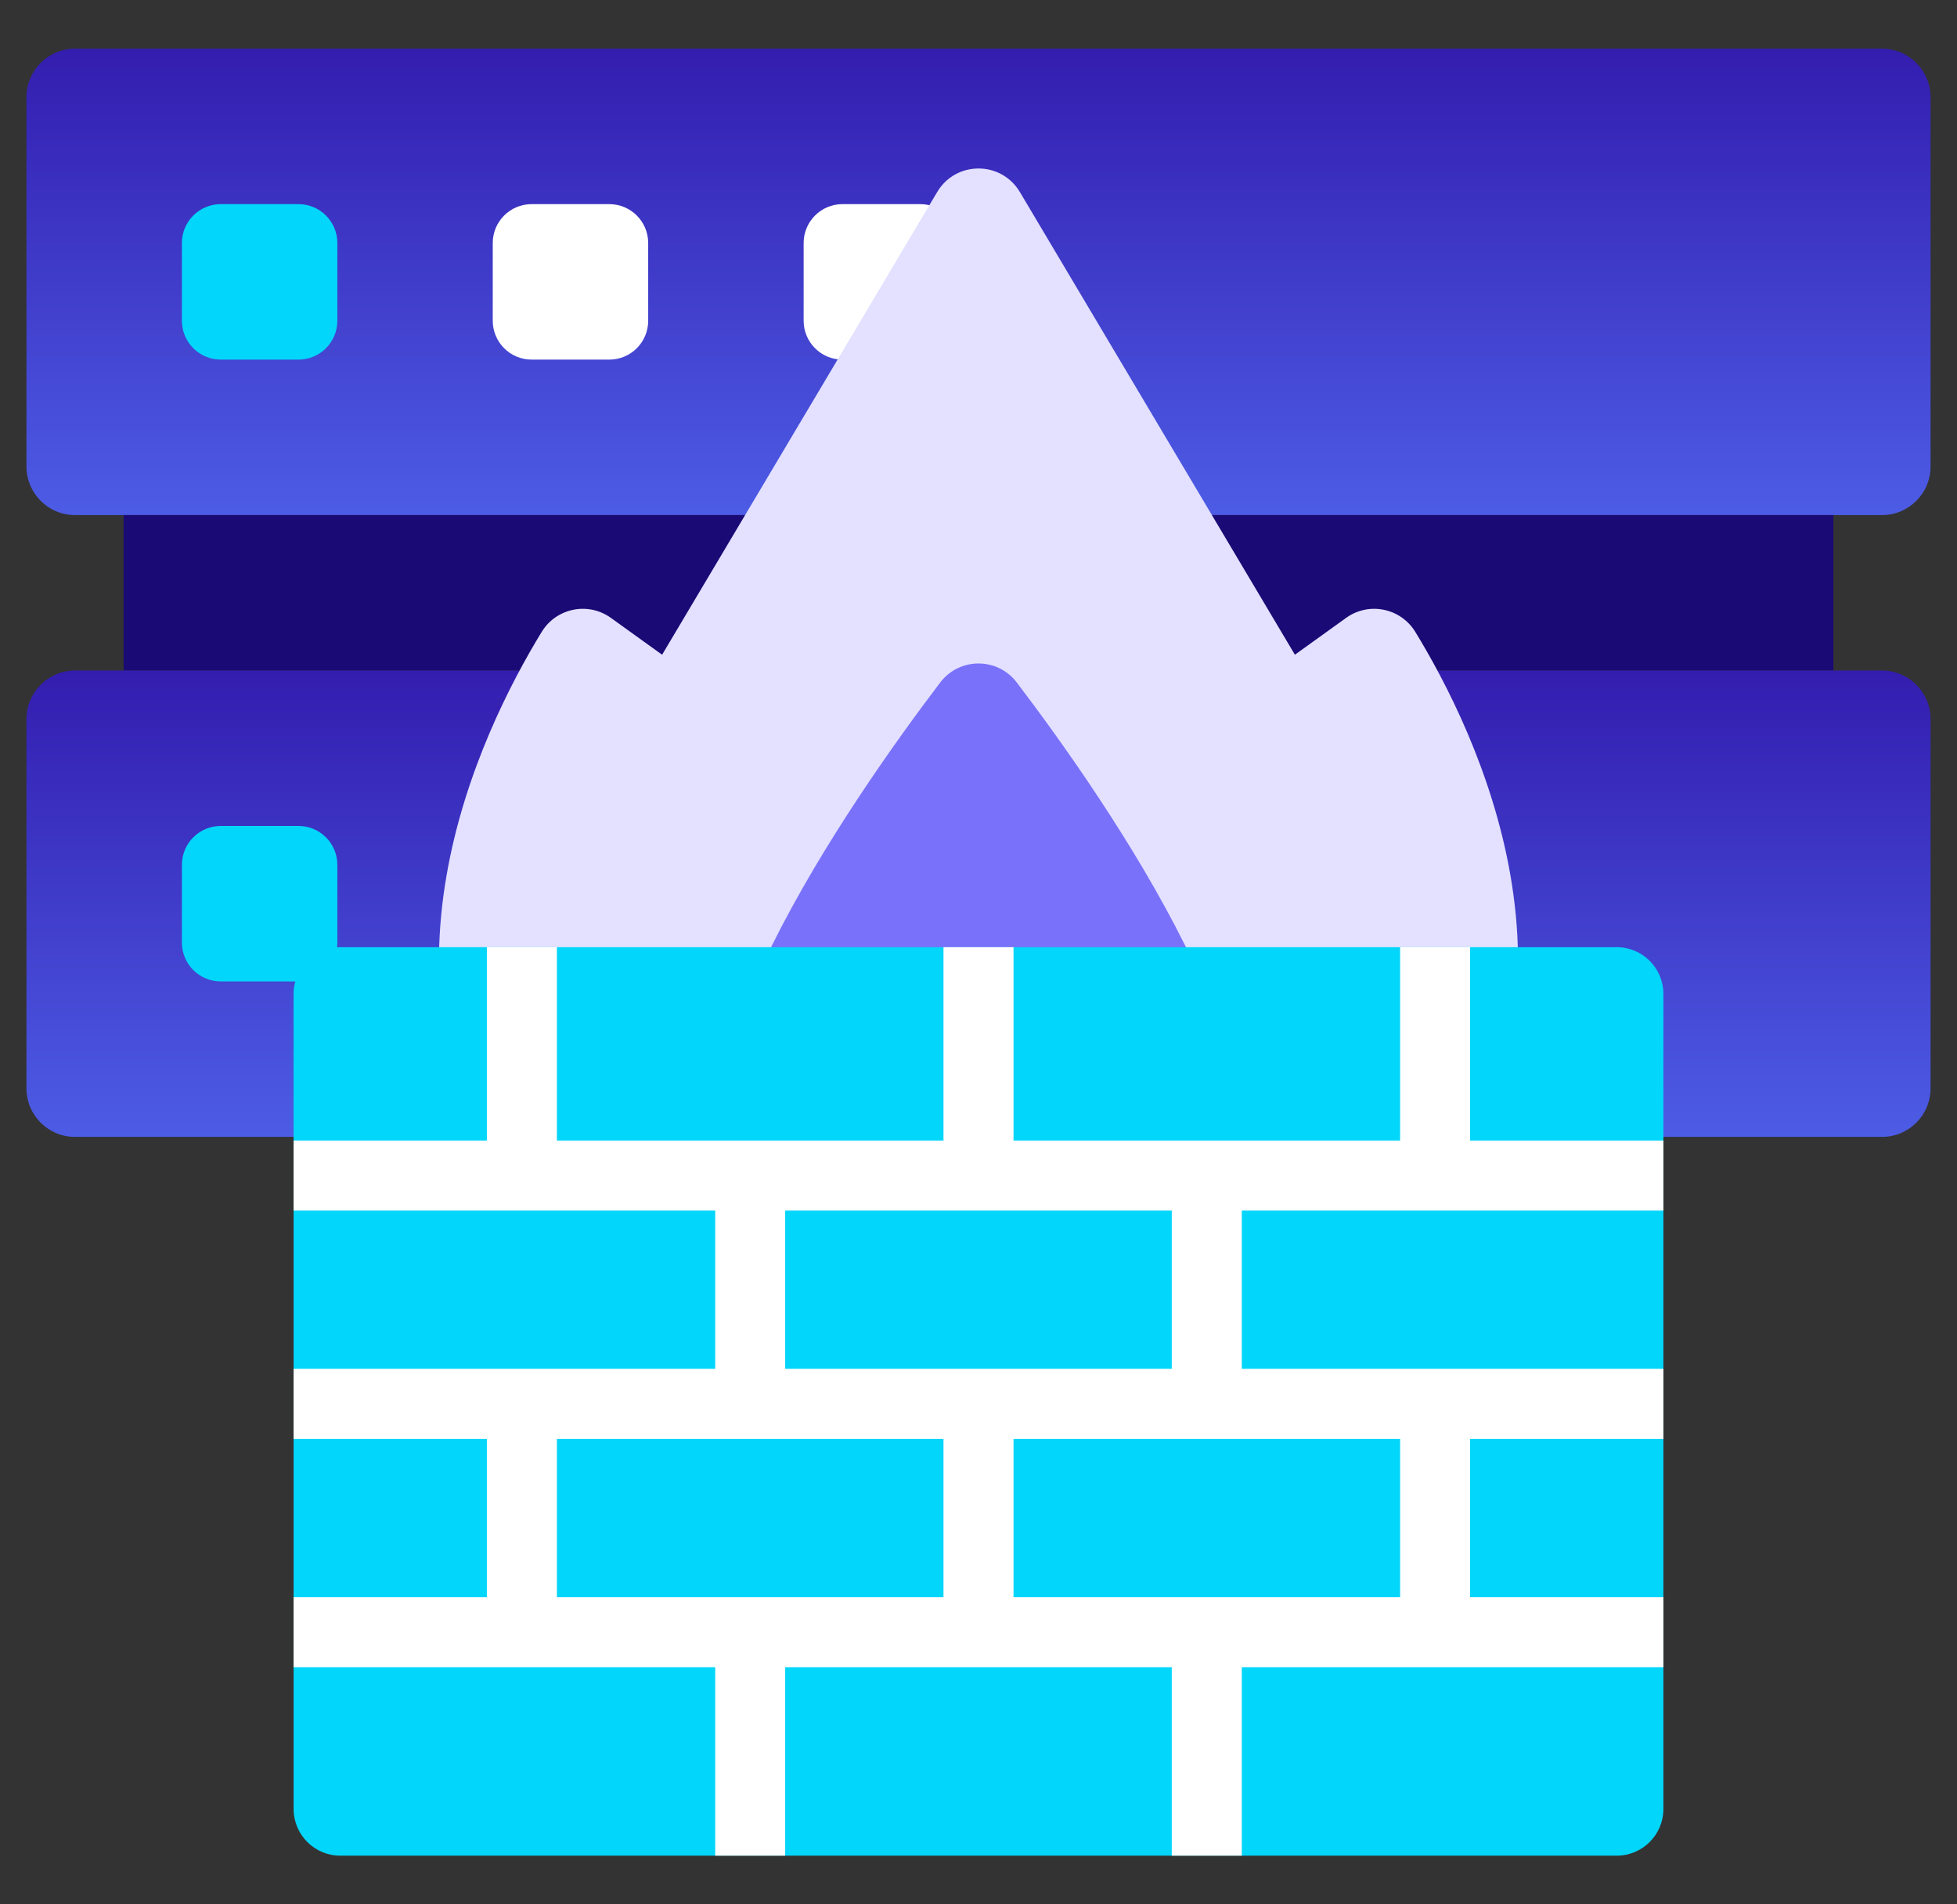 <svg xmlns="http://www.w3.org/2000/svg" width="37" height="36" viewBox="0 0 37 36" fill="none"><rect x="0" y="0" width="37" height="36" fill="#333333" stroke="none"/><path d="M35.582 9.737H1.418C0.911 9.737 0.5 9.326 0.5 8.818V1.839C0.5 1.332 0.911 0.921 1.418 0.921H35.582C36.089 0.921 36.5 1.332 36.5 1.839V8.819C36.5 9.326 36.089 9.737 35.582 9.737Z" fill="url(#paint0_linear_219_2029)"></path><path d="M2.337 9.737H34.663V12.676H2.337V9.737Z" fill="#1A0A76"></path><path d="M11.52 6.798H10.051C9.645 6.798 9.316 6.469 9.316 6.063V4.594C9.316 4.188 9.645 3.859 10.051 3.859H11.52C11.926 3.859 12.255 4.188 12.255 4.594V6.063C12.255 6.469 11.926 6.798 11.52 6.798Z" fill="white"></path><path d="M17.398 6.798H15.928C15.523 6.798 15.194 6.469 15.194 6.063V4.594C15.194 4.188 15.523 3.859 15.928 3.859H17.398C17.804 3.859 18.133 4.188 18.133 4.594V6.063C18.133 6.469 17.804 6.798 17.398 6.798Z" fill="white"></path><path d="M5.643 6.798H4.174C3.768 6.798 3.439 6.469 3.439 6.063V4.594C3.439 4.188 3.768 3.859 4.174 3.859H5.643C6.049 3.859 6.378 4.188 6.378 4.594V6.063C6.378 6.469 6.049 6.798 5.643 6.798Z" fill="#03D6FB"></path><path d="M35.582 21.492H1.418C0.911 21.492 0.5 21.081 0.5 20.574V13.594C0.5 13.087 0.911 12.676 1.418 12.676H35.582C36.089 12.676 36.5 13.087 36.5 13.594V20.574C36.5 21.081 36.089 21.492 35.582 21.492Z" fill="url(#paint1_linear_219_2029)"></path><path d="M11.52 18.553H10.051C9.645 18.553 9.316 18.224 9.316 17.819V16.349C9.316 15.943 9.645 15.614 10.051 15.614H11.52C11.926 15.614 12.255 15.943 12.255 16.349V17.819C12.255 18.224 11.926 18.553 11.52 18.553Z" fill="white"></path><path d="M5.643 18.553H4.174C3.768 18.553 3.439 18.224 3.439 17.819V16.349C3.439 15.943 3.768 15.614 4.174 15.614H5.643C6.049 15.614 6.378 15.943 6.378 16.349V17.819C6.378 18.224 6.049 18.553 5.643 18.553Z" fill="#03D6FB"></path><path d="M25.451 11.68L24.482 12.377L19.282 3.63C18.929 3.037 18.071 3.037 17.719 3.63L12.518 12.377L11.549 11.68C11.119 11.371 10.518 11.494 10.242 11.945C9.084 13.837 6.726 18.69 9.867 22.887H27.133C30.274 18.69 27.916 13.837 26.758 11.945C26.482 11.494 25.881 11.371 25.451 11.68Z" fill="#E3E1FF"></path><path d="M17.777 12.901C16.106 15.099 12.242 20.64 13.924 22.887H23.076C24.758 20.64 20.895 15.099 19.223 12.901C18.859 12.423 18.141 12.423 17.777 12.901Z" fill="#7A71FA"></path><path d="M30.566 35.08H6.433C5.946 35.08 5.551 34.684 5.551 34.197V18.789C5.551 18.302 5.946 17.906 6.433 17.906H30.566C31.054 17.906 31.449 18.302 31.449 18.789V34.197C31.449 34.684 31.054 35.08 30.566 35.08Z" fill="#03D6FB"></path><path d="M31.449 22.885V21.561H27.794V17.906H26.471V21.561H19.162V17.906H17.838V21.561H10.529V17.906H9.205V21.561H5.551V22.885H13.522V25.877H5.551V27.201H9.205V30.194H5.551V31.517H13.522V35.08H14.845V31.517H22.154V35.08H23.478V31.517H31.449V30.194H27.794V27.201H31.449V25.877H23.478V22.885H31.449V22.885ZM10.529 27.201H17.838V30.194H10.529V27.201ZM26.471 30.194H19.162V27.201H26.471V30.194ZM22.154 25.877H14.845V22.885H22.154V25.877Z" fill="white"></path><defs><linearGradient id="paint0_linear_219_2029" x1="18.5" y1="0.921" x2="18.5" y2="9.737" gradientUnits="userSpaceOnUse"><stop stop-color="#331DAF"></stop><stop offset="1" stop-color="#4D5CE5"></stop></linearGradient><linearGradient id="paint1_linear_219_2029" x1="18.5" y1="12.676" x2="18.5" y2="21.492" gradientUnits="userSpaceOnUse"><stop stop-color="#331DAF"></stop><stop offset="1" stop-color="#4D5CE5"></stop></linearGradient></defs></svg>